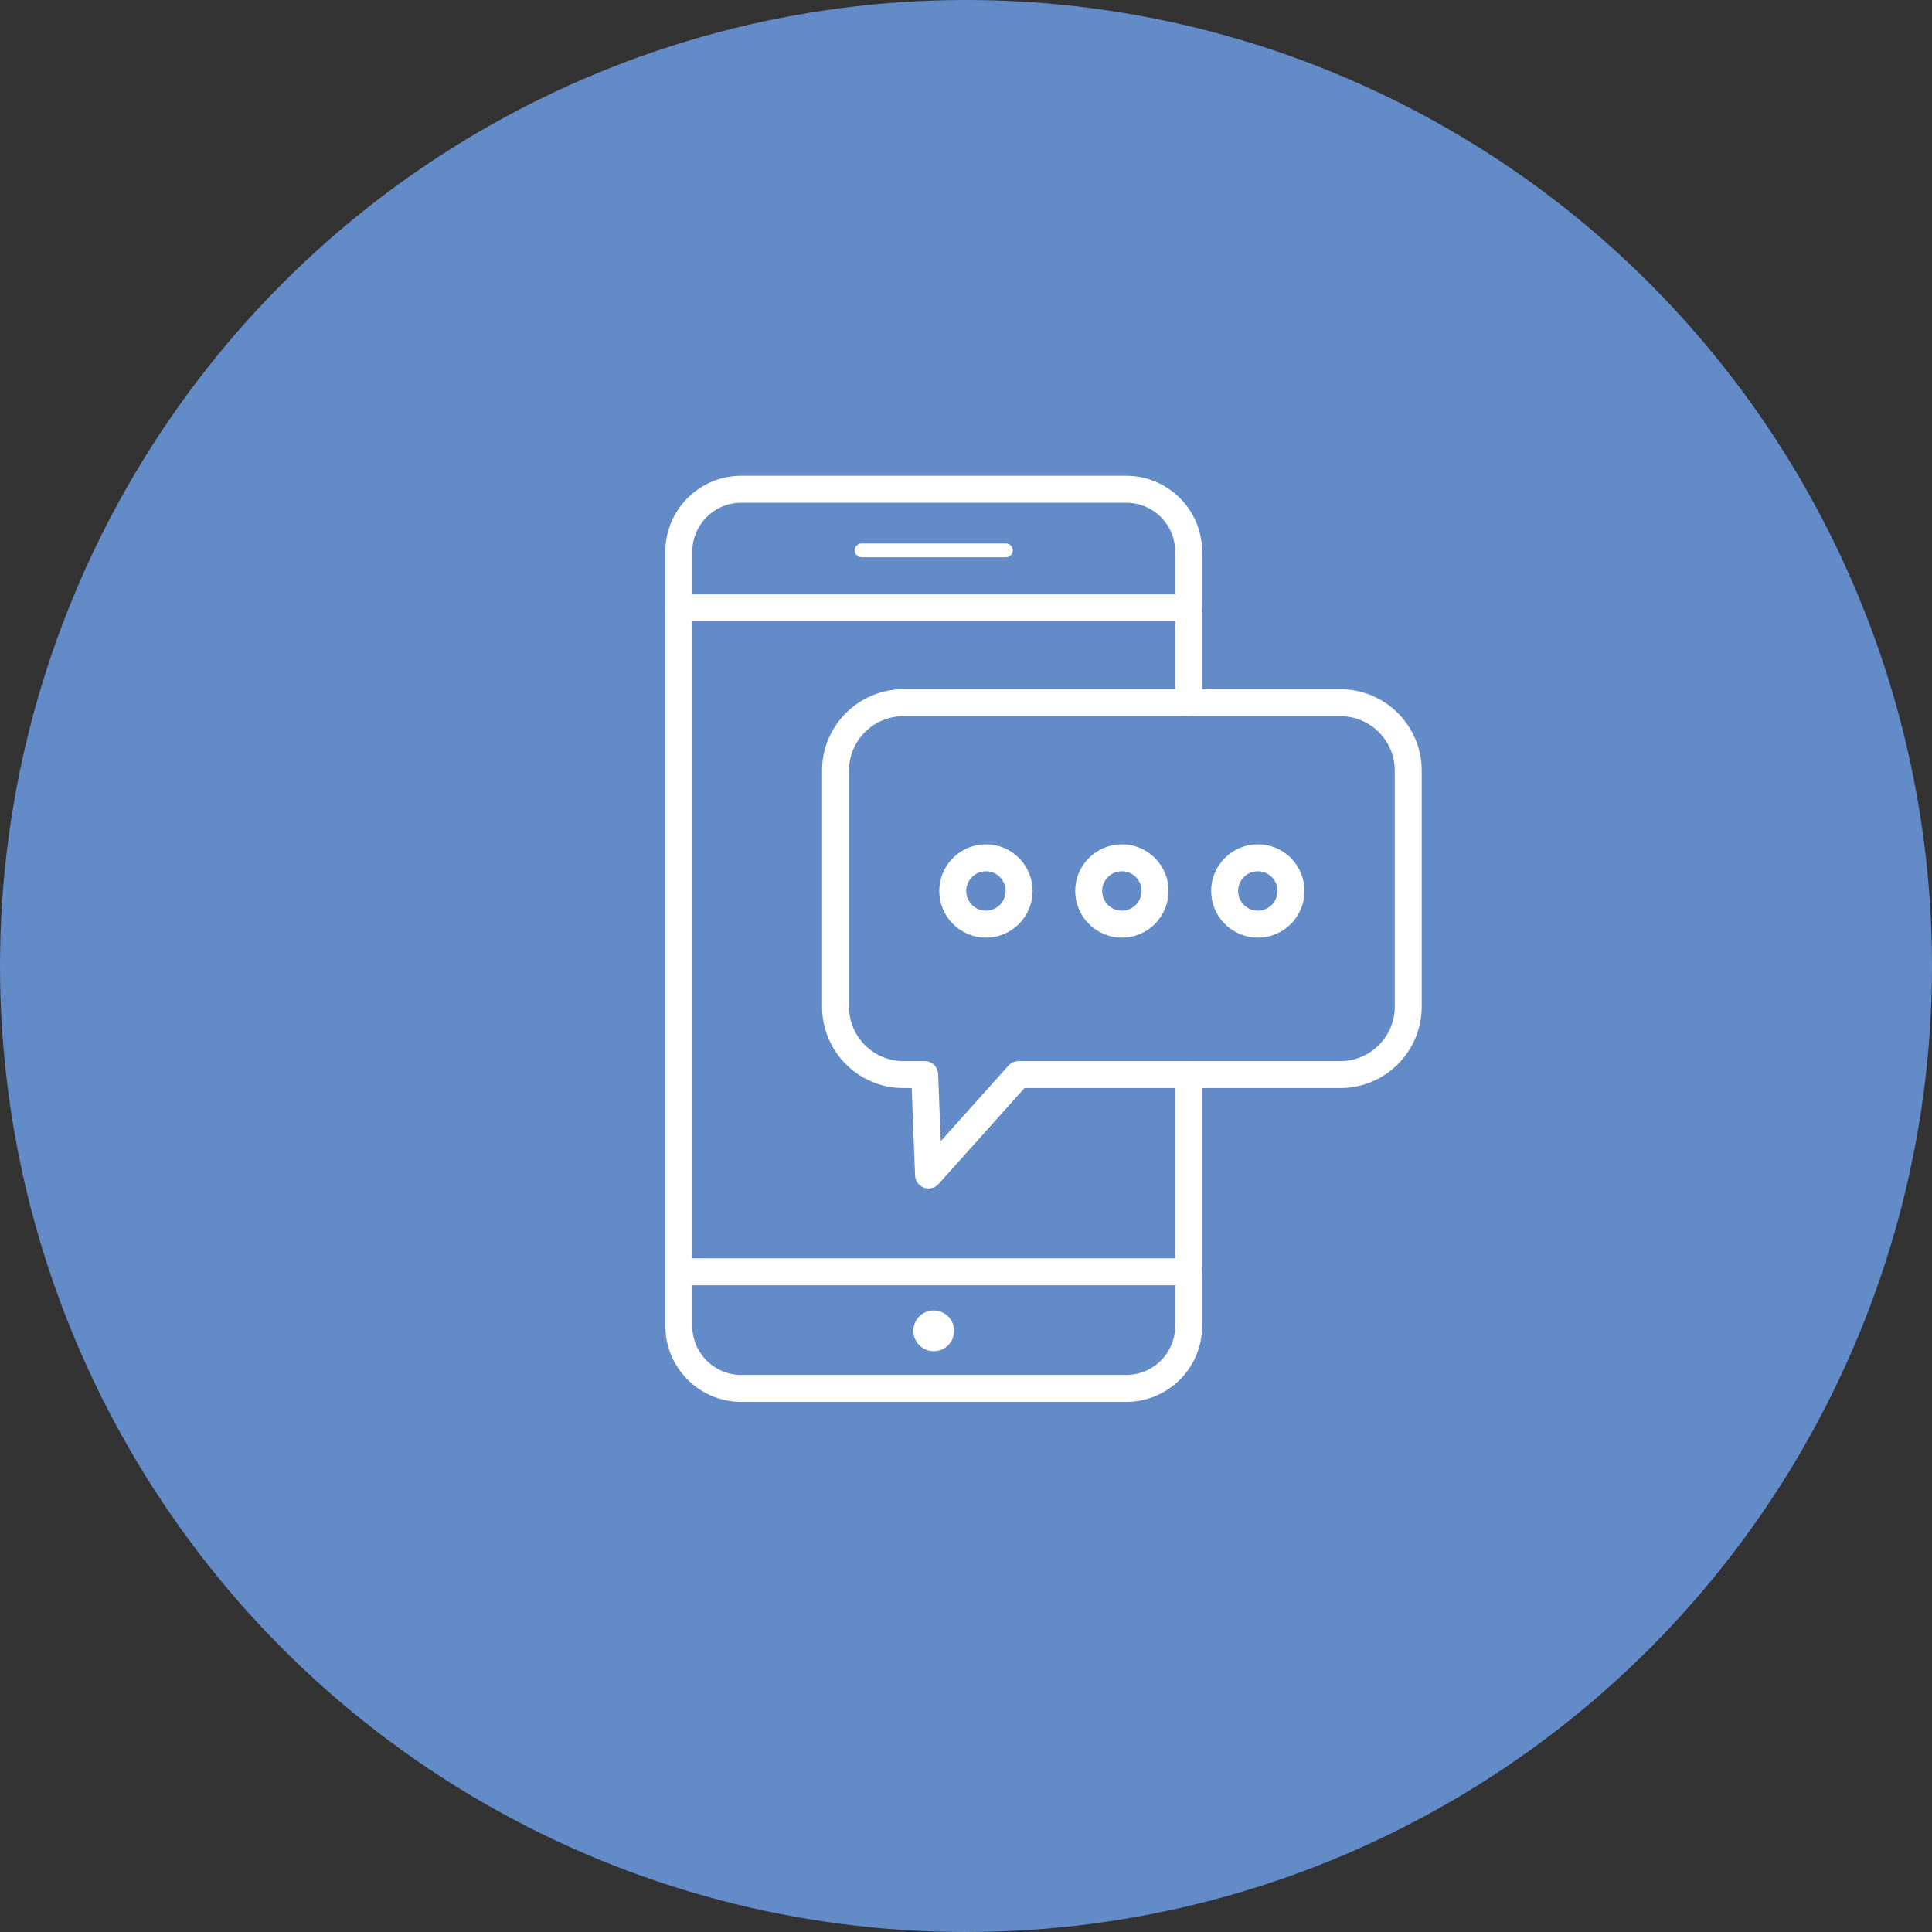 <svg xmlns="http://www.w3.org/2000/svg" width="100" height="100" viewBox="0 0 100 100">
  <rect x="0" y="0" width="100" height="100" fill="#333333" stroke="none"/>
  <g fill="none" fill-rule="evenodd">
    <circle cx="50" cy="50" r="50" fill="#628BC7"/>
    <g transform="translate(35 25.189)">
      <line x1=".136" x2="26.525" y1="6.273" y2="6.273" stroke="#FFF" stroke-linecap="round" stroke-linejoin="round" stroke-width="1.395"/>
      <line x1=".136" x2="26.525" y1="40.64" y2="40.64" stroke="#FFF" stroke-linecap="round" stroke-linejoin="round" stroke-width="1.395"/>
      <path stroke="#FFF" stroke-linecap="round" stroke-linejoin="round" stroke-width="1.395" d="M11.763,11.182 L34.374,11.182 C36.315,11.182 37.89,12.757 37.89,14.698 L37.89,26.914 C37.89,28.856 36.315,30.431 34.374,30.431 L17.717,30.431 L13.062,35.628 L12.86,30.431 L11.763,30.431 C9.821,30.431 8.247,28.856 8.247,26.914 L8.247,14.698 C8.247,12.757 9.821,11.182 11.763,11.182 Z"/>
      <path stroke="#FFF" stroke-linecap="round" stroke-linejoin="round" stroke-width="1.395" d="M17.75 20.928C17.75 21.876 16.98 22.646 16.032 22.646 15.083 22.646 14.314 21.876 14.314 20.928 14.314 19.979 15.083 19.21 16.032 19.21 16.98 19.21 17.75 19.979 17.75 20.928zM24.786 20.928C24.786 21.876 24.017 22.646 23.068 22.646 22.12 22.646 21.35 21.876 21.35 20.928 21.35 19.979 22.12 19.21 23.068 19.21 24.017 19.21 24.786 19.979 24.786 20.928zM31.823 20.928C31.823 21.876 31.053 22.646 30.105 22.646 29.156 22.646 28.387 21.876 28.387 20.928 28.387 19.979 29.156 19.21 30.105 19.21 31.053 19.21 31.823 19.979 31.823 20.928z"/>
      <path fill="#FFF" d="M17.064,3.657 L9.597,3.657 C9.399,3.657 9.239,3.497 9.239,3.299 C9.239,3.102 9.399,2.941 9.597,2.941 L17.064,2.941 C17.261,2.941 17.422,3.102 17.422,3.299 C17.422,3.497 17.261,3.657 17.064,3.657 Z"/>
      <path stroke="#FFF" stroke-linecap="round" stroke-linejoin="round" stroke-width="1.395" d="M26.525,30.431 L26.525,43.442 C26.525,45.227 25.078,46.675 23.293,46.675 L3.367,46.675 C1.583,46.675 0.135,45.227 0.135,43.442 L0.135,3.368 C0.135,1.583 1.583,0.135 3.367,0.135 L23.293,0.135 C25.078,0.135 26.525,1.583 26.525,3.368 L26.525,11.182"/>
      <path fill="#FFF" d="M14.385,43.695 C14.385,44.278 13.913,44.75 13.33,44.75 C12.747,44.75 12.275,44.278 12.275,43.695 C12.275,43.112 12.747,42.64 13.33,42.64 C13.913,42.64 14.385,43.112 14.385,43.695 Z"/>
    </g>
  </g>
</svg>

